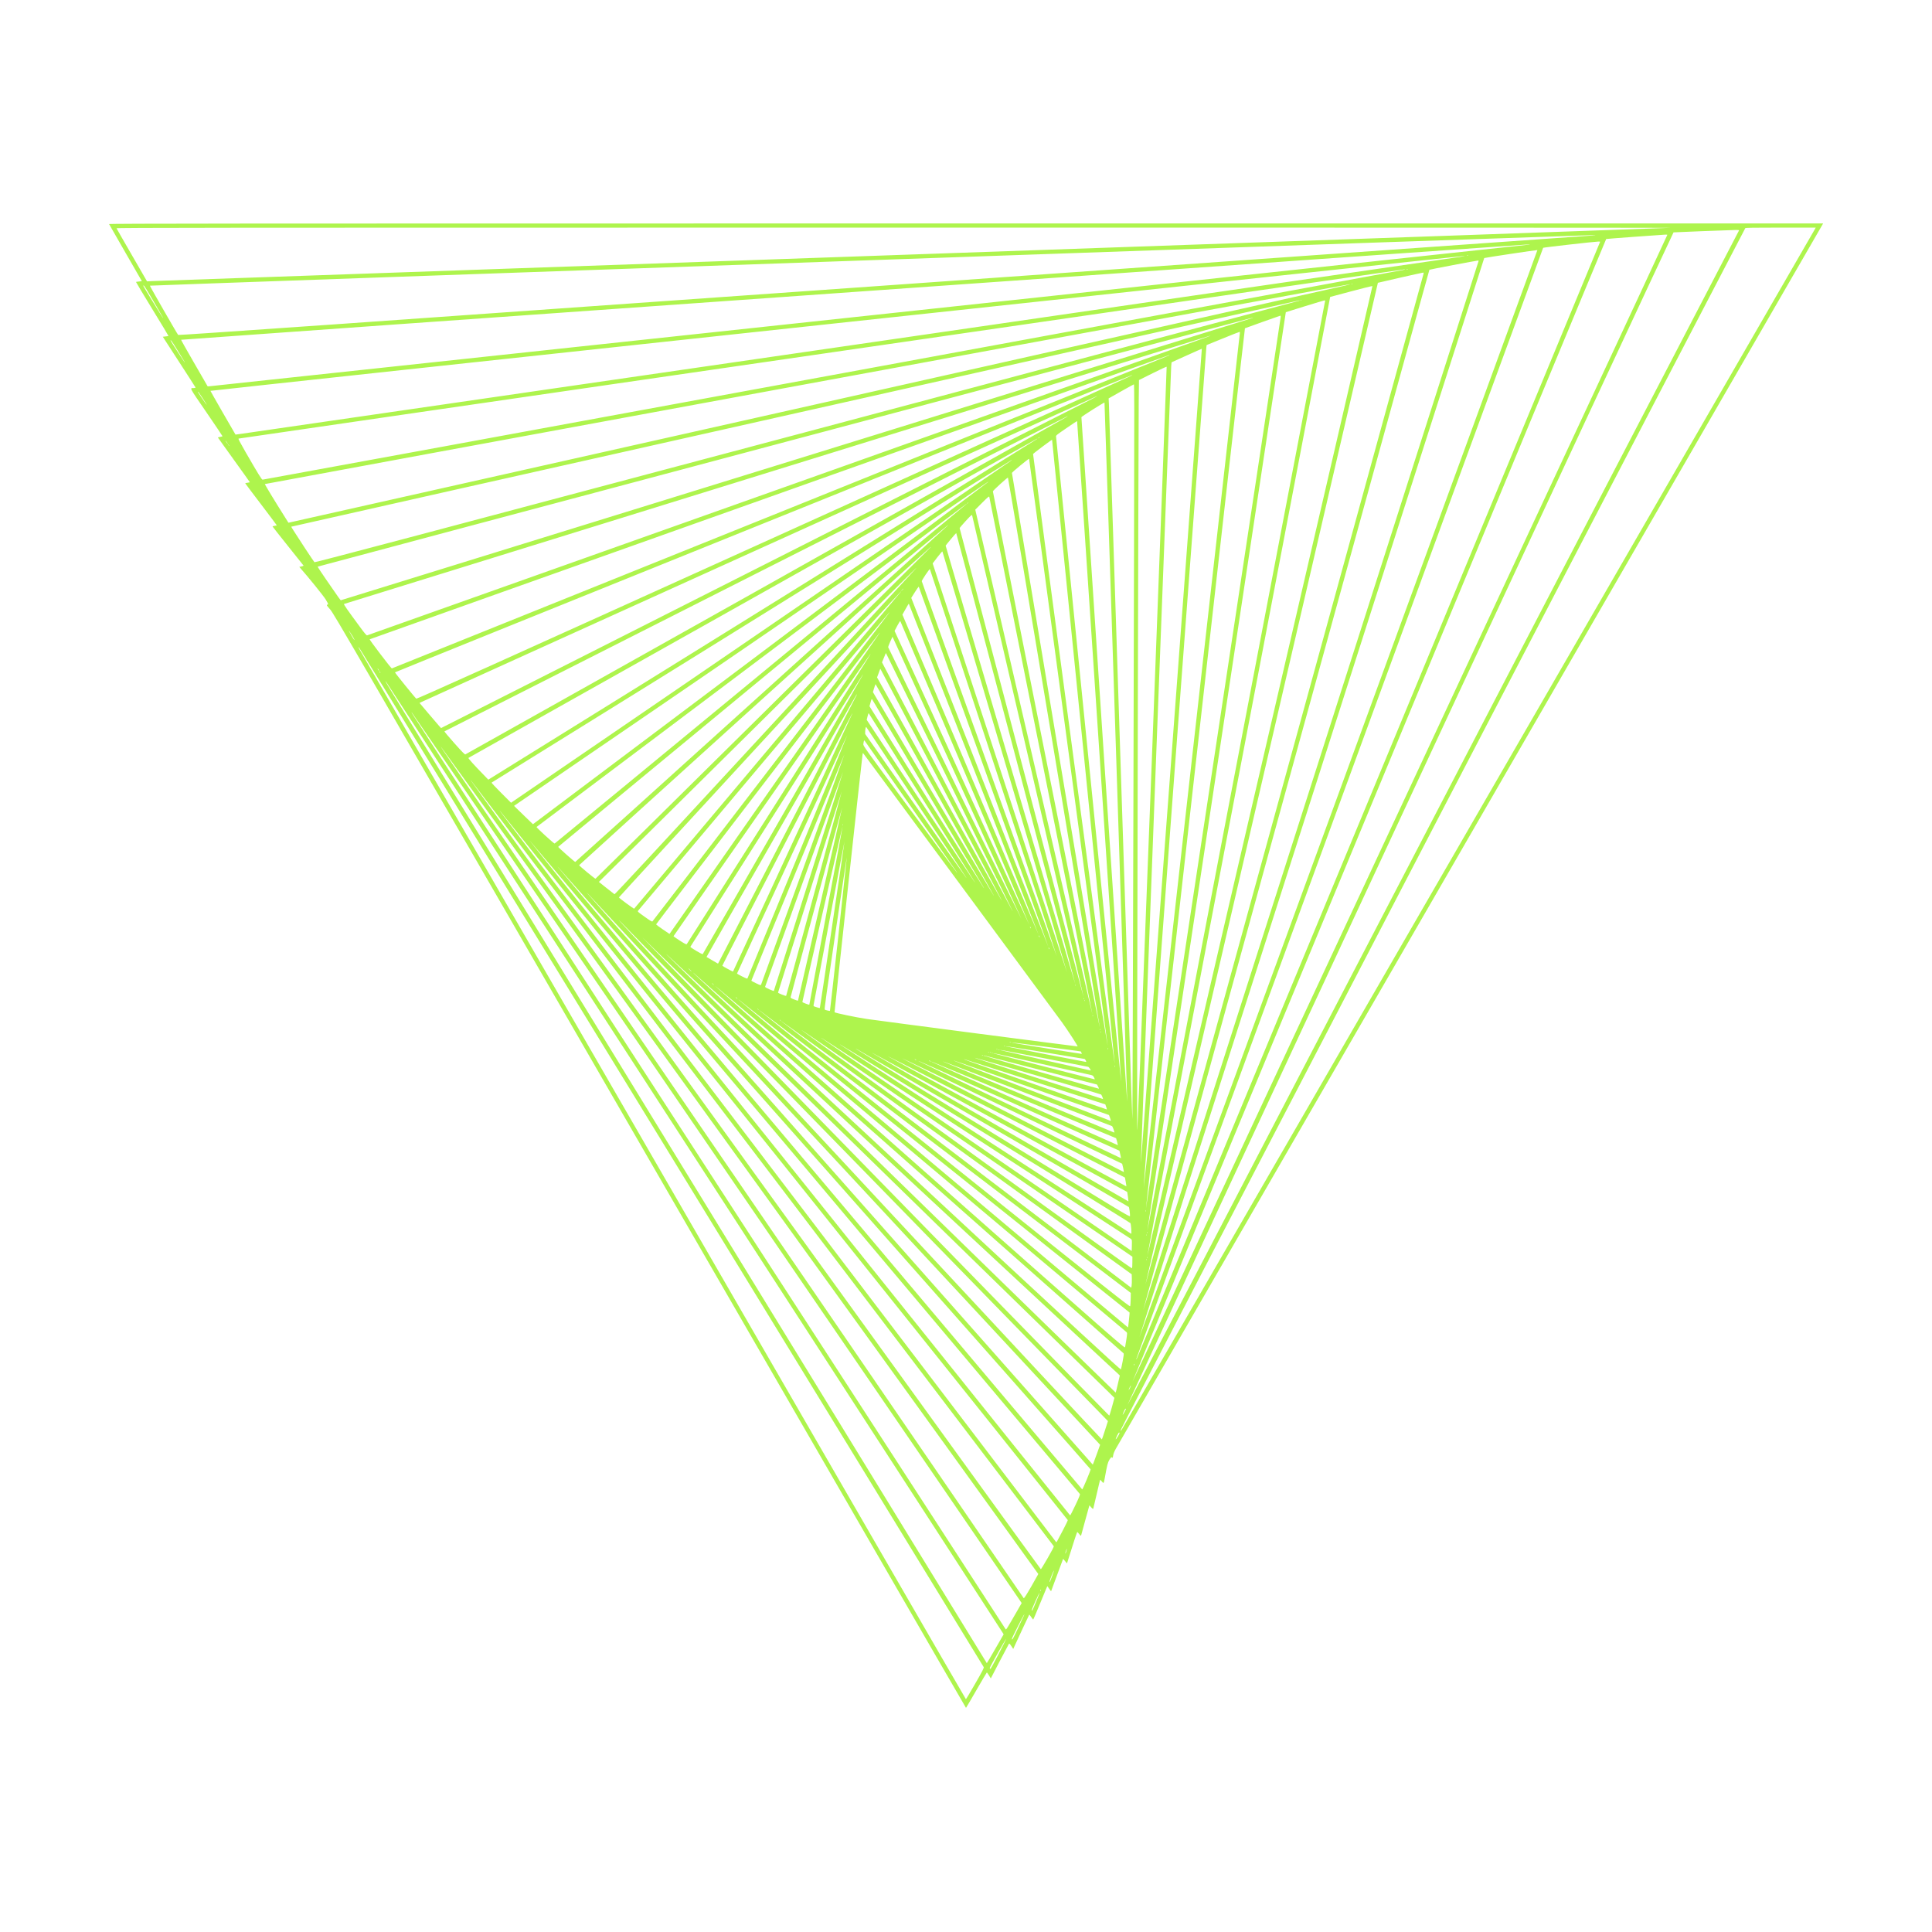 <?xml version="1.0" standalone="no"?>
<!DOCTYPE svg PUBLIC "-//W3C//DTD SVG 20010904//EN"
        "http://www.w3.org/TR/2001/REC-SVG-20010904/DTD/svg10.dtd">
<svg version="1.0" xmlns="http://www.w3.org/2000/svg"
     width="512px" height="512px" viewBox="0 0 4168 4168"
     preserveAspectRatio="xMidYMid meet">

    <g transform="translate(0,4168) scale(0.1,-0.1)"
       fill="#aef44d" stroke="none">
        <path d="M2353 36846 c3 -8 164 -287 356 -621 193 -334 351 -608 351 -610 0
-1 -27 -5 -61 -8 -33 -3 -63 -7 -65 -10 -2 -2 155 -265 350 -583 195 -318 353
-580 351 -582 -1 -2 -30 -6 -63 -10 l-60 -7 350 -540 c193 -297 353 -546 355
-552 4 -9 -7 -13 -33 -14 -95 -2 -113 33 268 -522 191 -279 348 -512 348 -517
0 -4 -23 -11 -50 -15 -28 -4 -50 -11 -48 -16 2 -5 157 -222 346 -483 188 -261
342 -476 342 -479 0 -2 -22 -7 -50 -11 -27 -4 -50 -9 -50 -12 0 -3 153 -206
340 -452 187 -246 340 -450 340 -453 0 -4 -20 -10 -45 -13 -25 -4 -45 -10 -45
-14 0 -4 151 -195 335 -425 184 -229 335 -418 335 -420 0 -3 -21 -10 -46 -16
l-47 -12 20 -22 c165 -185 505 -606 549 -679 30 -51 54 -95 54 -98 0 -4 -9
-11 -20 -16 -18 -8 -12 -17 63 -102 79 -90 353 -563 6897 -11897 3748 -6492
6817 -11802 6820 -11800 4 2 105 175 225 384 121 210 222 381 225 381 3 0 23
-29 45 -64 l40 -65 190 366 c105 201 195 372 201 380 8 12 18 3 52 -48 l41
-63 29 64 c59 131 314 675 317 678 1 2 20 -22 41 -52 22 -31 41 -56 44 -56 3
0 65 145 138 323 73 177 141 339 150 361 l17 38 39 -56 c21 -31 40 -55 42 -54
1 2 60 158 129 348 69 189 127 346 129 348 3 2 22 -19 44 -47 l40 -50 50 157
c28 86 77 239 108 340 32 100 61 182 65 182 3 0 22 -20 42 -46 29 -37 36 -42
41 -27 3 10 37 135 76 278 39 143 78 285 87 315 l16 55 38 -44 c26 -29 40 -39
44 -30 2 8 36 151 75 318 38 167 72 306 74 308 2 2 18 -15 36 -37 40 -50 42
-48 65 80 50 279 63 329 100 391 27 43 40 58 48 50 19 -19 25 -12 32 42 5 35
23 81 57 142 28 50 3467 6008 7643 13240 4175 7233 7597 13160 7604 13173 l12
22 -18492 0 c-15955 0 -18490 -2 -18486 -14z m33685 -81 c-3 -3 -7349 -261
-16324 -574 -8975 -314 -16369 -572 -16430 -575 l-112 -6 -326 565 c-180 311
-329 572 -332 580 -5 13 1953 15 16762 15 9222 0 16765 -2 16762 -5z m3103
-50 c-91 -161 -14926 -25855 -14943 -25880 l-20 -30 6 37 c3 24 2538 4908
6731 12970 3700 7113 6731 12939 6737 12946 8 9 174 12 765 12 l755 0 -31 -55z
m-1623 -4 c-1 -4 -2971 -5714 -6598 -12687 -3967 -7626 -6596 -12671 -6598
-12658 -2 16 11763 25283 11782 25301 3 3 1180 48 1349 52 38 0 67 -3 65 -8z
m-1548 -98 c0 -19 -11535 -24753 -11538 -24740 -2 12 10207 24640 10219 24651
4 4 1207 92 1282 95 20 0 37 -2 37 -6z m-1560 -10 c-25 -2 -6910 -489 -15300
-1082 -11458 -811 -15258 -1076 -15266 -1067 -21 21 -616 1058 -610 1063 7 7
30953 1091 31111 1090 61 0 90 -2 65 -4z m110 -140 c0 -11 -9993 -24097
-10001 -24107 -5 -5 -5 4 0 20 17 58 8764 23949 8772 23958 7 8 1104 133 1192
135 20 1 37 -2 37 -6z m-1525 -60 c-60 -8 -28441 -3054 -28477 -3056 l-38 -2
-289 500 c-159 275 -287 502 -284 505 5 6 28997 2058 29068 2057 28 0 37 -2
20 -4z m-4118 -11845 c-2360 -6449 -4293 -11725 -4295 -11723 -4 4 7430 23269
7438 23278 6 7 1140 177 1147 172 2 -1 -1929 -5278 -4290 -11727z m2796 11605
c-7 -2 -19 -2 -25 0 -7 3 -2 5 12 5 14 0 19 -2 13 -5z m-168 -24 c-85 -13
-24840 -3606 -26267 -3813 l-157 -22 -271 468 c-148 258 -270 472 -270 476 0
7 26982 2910 27050 2910 19 0 -19 -8 -85 -19z m393 -91 c-3 -7 -1631 -5103
-3619 -11325 -1987 -6221 -3615 -11310 -3617 -11309 -4 5 6166 22438 6175
22446 7 7 1003 196 1047 199 10 1 16 -4 14 -11z m-1525 -175 c-7 -2 -21 -2
-30 0 -10 3 -4 5 12 5 17 0 24 -2 18 -5z m-88 -14 c-145 -32 -24604 -4529
-24620 -4527 -21 3 -80 98 -366 593 -130 227 -164 291 -151 293 62 13 25123
3650 25147 3650 26 0 24 -1 -10 -9z m416 -121 c-10 -35 -1360 -4946 -3001
-10915 -1642 -5969 -2985 -10851 -2987 -10849 -3 2 5008 21598 5013 21605 4 4
954 219 976 220 15 1 15 -3 -1 -61z m-1524 -184 c-3 -3 -12 -4 -19 -1 -8 3 -5
6 6 6 11 1 17 -2 13 -5z m-132 -29 c-69 -17 -22286 -5003 -22786 -5114 l-36
-8 -95 151 c-184 290 -419 678 -414 683 6 7 23374 4311 23406 4311 14 0 -20
-10 -75 -23z m-25740 -332 c104 -181 195 -339 204 -353 8 -14 10 -20 4 -15
-12 11 -423 681 -423 690 0 3 6 5 13 5 7 0 98 -147 202 -327z m23878 -10154
c-1335 -5754 -2429 -10455 -2430 -10448 -2 8 885 4664 1970 10348 l1973 10335
454 121 c250 67 457 118 458 113 2 -4 -1089 -4716 -2425 -10469z m894 10165
c-3 -3 -12 -4 -19 -1 -8 3 -5 6 6 6 11 1 17 -2 13 -5z m-42 -10 c-5 -2 -4786
-1275 -10624 -2829 -8088 -2153 -10617 -2823 -10627 -2814 -7 6 -96 138 -198
293 -260 398 -306 470 -301 474 6 7 21717 4880 21740 4880 11 0 16 -1 10 -4z
m552 -6 c-2 -7 -865 -4526 -1918 -10042 -1053 -5516 -1915 -10023 -1917
-10015 -2 11 2958 19645 2983 19784 l5 30 407 127 c225 69 416 127 427 127 10
1 16 -4 13 -11z m-960 -360 c-24 -179 -2903 -19226 -2905 -19220 -5 16 2128
18987 2136 18990 41 17 751 270 761 271 10 1 12 -9 8 -41z m-622 -13 c-215
-69 -19645 -6085 -19651 -6084 -10 0 -36 37 -322 452 -101 147 -182 270 -180
272 6 7 20161 5373 20178 5373 8 0 -3 -6 -25 -13z m-258 -327 c-3 -18 -471
-4174 -1039 -9235 -568 -5061 -1034 -9200 -1036 -9199 -3 4 1343 18039 1353
18131 l6 51 347 141 c191 78 353 142 361 142 10 1 12 -8 8 -31z m-687 -72
c-36 -13 -4128 -1467 -9095 -3231 -4966 -1764 -9037 -3210 -9046 -3212 -12 -3
-55 48 -151 179 -282 382 -359 493 -346 498 54 19 18676 5788 18688 5788 8 0
-14 -10 -50 -22z m-22224 -303 c76 -124 143 -232 147 -240 4 -7 6 -13 4 -13
-6 0 -307 465 -307 473 0 27 34 -22 156 -220z m21437 -8754 c-362 -4837 -659
-8783 -661 -8769 -4 36 646 17086 655 17190 l8 84 325 147 c179 81 326 146
328 145 1 -2 -294 -3960 -655 -8797z m-44 8657 c-7 -7 -16768 -6756 -16776
-6756 -16 1 -487 620 -478 628 7 7 17232 6129 17249 6131 5 1 7 -1 5 -3z
m-375 -8600 c-256 -6703 -320 -8293 -322 -8096 -5 362 27 15135 34 15688 l6
473 297 148 c163 82 298 144 300 139 2 -6 -140 -3764 -315 -8352z m-444 8160
c-14 -7 -3487 -1581 -7719 -3496 -5972 -2704 -7697 -3481 -7710 -3473 -21 13
-460 555 -460 568 0 9 15878 6412 15904 6413 6 1 -1 -5 -15 -12z m60 -753 c1
-1733 -35 -15302 -41 -15287 -4 11 -118 3459 -254 7664 -135 4205 -249 7699
-252 7765 l-6 120 269 152 c148 83 272 152 277 152 4 1 7 -254 7 -566z
m-20107 280 c100 -155 99 -153 94 -153 -6 0 -187 266 -187 274 0 17 17 -5 93
-121z m19182 -36 c-77 -40 -3265 -1652 -7085 -3583 l-6945 -3511 -45 50 c-25
28 -129 150 -232 271 l-187 221 47 23 c91 45 14567 6600 14577 6601 6 0 -53
-32 -130 -72z m531 -7588 c134 -4133 243 -7534 242 -7559 -2 -25 -225 3283
-496 7350 -271 4067 -493 7402 -492 7410 1 14 490 323 498 315 2 -1 113 -3384
248 -7516z m-1051 7213 c-13 -11 -12965 -7279 -12986 -7287 -12 -5 -74 59
-237 242 -121 136 -218 251 -214 255 7 7 13433 6797 13442 6798 2 0 0 -4 -5
-8z m690 -7208 c262 -3910 474 -7120 473 -7134 -2 -14 -317 3105 -702 6930
-384 3825 -701 6967 -703 6981 -5 25 11 37 223 182 125 86 229 155 231 153 2
-2 217 -3202 478 -7112z m-1285 6761 c0 -2 -10 -9 -22 -15 -22 -11 -22 -10 -4
4 21 17 26 19 26 11z m-69 -43 c-14 -9 -2680 -1665 -5925 -3679 l-5901 -3663
-100 103 c-204 209 -338 358 -329 366 11 11 12267 6890 12274 6890 3 0 -6 -8
-19 -17z m1014 -6736 c372 -3696 674 -6726 673 -6733 -2 -8 -399 2946 -884
6564 -484 3618 -879 6583 -877 6588 6 15 408 316 410 307 2 -4 307 -3031 678
-6726z m-18464 6649 c7 -14 4 -12 -11 5 -11 14 -25 34 -31 45 -7 14 -4 12 11
-5 11 -14 25 -34 31 -45z m30 -42 c13 -16 12 -17 -3 -4 -10 7 -18 15 -18 17 0
8 8 3 21 -13z m18109 -6603 c463 -3468 844 -6323 846 -6345 2 -22 -462 2746
-1031 6150 -568 3405 -1034 6195 -1034 6202 -1 15 362 314 370 305 3 -4 385
-2844 849 -6312z m-1240 6270 c-14 -11 -2446 -1675 -5405 -3699 l-5380 -3679
-215 215 c-118 118 -210 217 -205 219 6 3 2532 1570 5615 3484 3083 1914 5607
3479 5610 3479 3 0 -6 -9 -20 -19z m932 -6291 c543 -3258 987 -5930 985 -5938
-2 -17 -2308 11547 -2307 11569 2 18 311 300 325 296 5 -1 454 -2668 997
-5927z m-1432 5827 c-8 -8 -2219 -1671 -4913 -3696 l-4899 -3681 -166 160
c-92 87 -184 177 -204 198 l-38 38 5113 3497 c2811 1923 5114 3497 5117 3497
2 1 -2 -5 -10 -13z m1150 -5905 c611 -3065 1109 -5575 1108 -5577 -2 -2 -572
2448 -1266 5444 l-1262 5447 148 148 c120 120 148 144 154 130 4 -10 507
-2526 1118 -5592z m-1570 5465 c0 -2 -8 -10 -17 -17 -16 -13 -17 -12 -4 4 13
16 21 21 21 13z m-40 -30 c0 -8 -8872 -7321 -8885 -7324 -15 -3 -399 348 -390
357 8 7 9269 6970 9273 6970 1 1 2 -1 2 -3z m1331 -5449 c660 -2854 1199
-5190 1197 -5192 -2 -2 -604 2272 -1337 5053 -734 2781 -1336 5062 -1338 5067
-2 6 56 75 129 154 111 120 133 140 140 125 4 -11 548 -2354 1209 -5207z
m-1731 4989 c0 -8 -8031 -7261 -8040 -7261 -14 0 -371 316 -368 326 2 6 8396
6935 8406 6938 1 1 2 -1 2 -3z m1468 -5027 c705 -2674 1281 -4863 1279 -4865
-5 -6 -2800 9443 -2796 9455 6 14 221 271 228 271 3 0 583 -2188 1289 -4861z
m-1838 4557 c0 -8 -7223 -7151 -7233 -7153 -13 -3 -349 276 -353 292 -2 7
7569 6860 7584 6864 1 1 2 -1 2 -3z m1599 -4635 c738 -2493 1341 -4535 1339
-4536 -2 -2 -654 1982 -1450 4408 l-1447 4412 101 133 c56 73 105 129 109 125
4 -4 611 -2048 1348 -4542z m-1950 4142 c-25 -27 -1488 -1613 -3253 -3526
-2185 -2369 -3212 -3475 -3219 -3469 -7 5 -85 67 -175 137 l-162 129 482 476
c266 263 1806 1787 3423 3388 1617 1601 2942 2911 2944 2912 2 0 -16 -21 -40
-47z m1705 -4157 c752 -2293 1365 -4170 1363 -4172 -5 -6 -2910 8064 -2911
8087 -1 23 166 271 175 261 3 -4 621 -1883 1373 -4176z m-210 -90 c768 -2134
1395 -3881 1393 -3882 -2 -2 -668 1691 -1480 3762 l-1478 3765 78 124 c43 68
81 121 84 117 3 -4 634 -1753 1403 -3886z m-1734 3841 c0 -2 -12 -14 -27 -28
l-28 -24 24 28 c23 25 31 32 31 24z m-72 -84 c-14 -16 -1309 -1553 -2878
-3418 -1569 -1864 -2856 -3393 -2859 -3398 -7 -7 -323 226 -329 242 -3 9 6074
6601 6085 6601 4 0 -5 -12 -19 -27z m1591 -3807 c770 -1963 1399 -3571 1398
-3573 -2 -2 -664 1552 -1471 3452 l-1468 3455 68 120 c37 66 69 119 70 117 1
-1 633 -1608 1403 -3571z m-1887 3292 c-43 -57 -1194 -1556 -2557 -3333 -1362
-1776 -2482 -3236 -2489 -3242 -9 -10 -46 12 -168 99 -154 110 -156 112 -140
133 51 65 5426 6445 5429 6445 2 0 -31 -46 -75 -102z m1697 -3377 c765 -1801
1390 -3276 1388 -3277 -2 -2 -657 1425 -1455 3171 l-1453 3174 58 110 c32 60
61 107 65 103 3 -4 632 -1480 1397 -3281z m-13217 2961 c27 -46 48 -86 45 -88
-5 -5 -42 56 -109 176 -35 63 10 0 64 -88z m11371 56 c-6 -7 -1011 -1446
-2233 -3198 -1223 -1752 -2239 -3208 -2260 -3236 l-36 -52 -145 98 c-79 53
-144 103 -144 109 0 11 4814 6291 4823 6291 2 0 0 -6 -5 -12z m1698 -3173
c753 -1644 1367 -2990 1366 -2991 -3 -4 -2872 5845 -2876 5863 -1 9 19 63 45
121 l48 105 25 -54 c13 -30 640 -1399 1392 -3044z m-6175 -8140 c3694 -6034
6721 -10979 6726 -10990 8 -17 -24 -80 -184 -358 -106 -185 -196 -335 -200
-334 -5 1 -2933 5069 -6509 11262 -3575 6193 -6525 11303 -6555 11355 -46 79
-51 90 -25 65 16 -16 3052 -4966 6747 -11000z m5939 8195 c725 -1477 1340
-2730 1367 -2785 169 -338 -121 211 -1372 2598 l-1402 2678 32 77 c18 42 36
88 41 101 5 13 11 22 13 20 2 -2 597 -1212 1321 -2689z m-1667 2648 c-8 -13
-898 -1418 -1978 -3123 -1080 -1705 -1968 -3106 -1974 -3113 -10 -10 -40 6
-149 75 -75 48 -137 92 -137 96 0 10 4241 6087 4248 6087 2 0 -2 -10 -10 -22z
m-10598 -319 c15 -28 5 -23 -15 7 -9 15 -12 23 -6 20 6 -4 16 -16 21 -27z
m12115 -2439 c1386 -2644 1332 -2540 1318 -2525 -6 6 -611 1088 -1346 2405
l-1336 2396 24 64 c38 106 45 123 49 119 3 -2 583 -1109 1291 -2459z m-12085
2390 c6 -11 8 -20 6 -20 -3 0 -10 9 -16 20 -6 11 -8 20 -6 20 3 0 10 -9 16
-20z m10396 -92 c-13 -24 -790 -1379 -1726 -3013 -936 -1633 -1705 -2974
-1710 -2979 -10 -10 -272 145 -266 159 6 17 3719 5875 3723 5875 2 0 -7 -19
-21 -42z m-3625 -10353 c3642 -5621 6635 -10241 6652 -10266 l29 -47 -179
-311 c-98 -171 -181 -311 -184 -311 -5 0 -10350 16887 -12927 21100 -35 58
-53 94 -39 80 14 -14 3005 -4624 6648 -10245z m5184 7928 c1354 -2425 1291
-2311 1281 -2302 -4 4 -591 993 -1306 2197 l-1298 2191 26 85 c14 47 28 86 31
86 4 0 573 -1015 1266 -2257z m-1719 1935 c-30 -57 -676 -1309 -1436 -2783
-760 -1474 -1411 -2735 -1446 -2802 l-64 -122 -123 71 c-67 38 -124 71 -125
73 -2 2 724 1274 1613 2827 890 1553 1620 2826 1622 2831 2 4 6 7 9 7 2 0 -20
-46 -50 -102z m1579 -2028 c654 -1103 1195 -2016 1203 -2030 9 -14 11 -20 5
-15 -6 6 -563 890 -1238 1964 l-1227 1955 23 83 c19 71 24 81 34 66 7 -10 547
-920 1200 -2023z m-4546 -7874 l6572 -9599 -92 -161 c-237 -411 -241 -418
-254 -404 -10 11 -12691 19575 -12793 19738 -19 30 -28 48 -19 40 8 -8 2972
-4335 6586 -9614z m4407 7794 c1299 -2069 1160 -1848 1147 -1835 -6 6 -531
794 -1168 1752 l-1157 1743 18 75 c10 41 21 72 25 68 4 -5 515 -816 1135
-1803z m-1504 1763 c-11 -21 -590 -1273 -1287 -2783 -698 -1510 -1269 -2747
-1271 -2749 -5 -6 -226 114 -231 125 -4 10 2794 5444 2803 5444 3 0 -4 -17
-14 -37z m1388 -1868 c1126 -1695 1099 -1655 1083 -1640 -6 6 -498 705 -1094
1555 l-1084 1545 0 50 c1 60 13 111 24 99 5 -5 487 -729 1071 -1609z m-2553
-1181 c-590 -1435 -1076 -2617 -1080 -2627 -6 -15 -19 -11 -117 38 -60 30
-110 58 -110 62 0 11 2373 5143 2376 5140 2 -2 -479 -1177 -1069 -2613z m2423
1106 c530 -756 979 -1397 998 -1425 19 -27 28 -43 20 -35 -8 8 -468 628 -1022
1378 -986 1335 -1007 1364 -1001 1400 13 82 15 86 29 71 7 -8 446 -633 976
-1389z m-3666 -7668 c3540 -4902 6436 -8916 6436 -8919 0 -3 -69 -125 -152
-269 -119 -205 -155 -261 -164 -251 -9 9 -12086 17646 -12502 18257 -47 69
-78 118 -70 110 8 -8 2912 -4026 6452 -8928z m4772 5928 c1161 -1570 2139
-2895 2175 -2945 123 -169 345 -512 337 -520 -4 -4 -4289 554 -4538 591 -244
36 -688 129 -706 147 -4 4 576 5342 603 5550 3 27 9 45 13 40 4 -4 956 -1293
2116 -2863z m-3411 364 c-492 -1358 -899 -2479 -904 -2491 -10 -22 -11 -22
-111 25 -55 25 -100 51 -100 57 0 13 2003 4885 2007 4882 1 -2 -400 -1115
-892 -2473z m118 -269 c-410 -1298 -747 -2362 -749 -2364 -2 -2 -45 14 -96 36
-59 26 -93 46 -92 55 2 18 1676 4639 1680 4635 1 -1 -333 -1064 -743 -2362z
m-988 -6090 c3447 -4532 6272 -8246 6278 -8252 6 -9 -33 -86 -130 -254 -77
-133 -143 -242 -148 -243 -5 0 -2726 3761 -6047 8359 -6732 9321 -6267 8677
-6241 8650 11 -11 2841 -3728 6288 -8260z m1109 5829 c-328 -1210 -600 -2203
-604 -2207 -9 -10 -175 56 -175 69 0 16 1369 4343 1373 4339 2 -1 -265 -992
-594 -2201z m130 -230 c-262 -1143 -478 -2081 -479 -2083 -2 -2 -39 10 -82 27
-60 23 -78 34 -77 48 1 23 1107 4094 1111 4090 2 -1 -211 -938 -473 -2082z
m-774 -5643 c3361 -4199 6114 -7639 6116 -7645 2 -6 -47 -108 -109 -226 -138
-265 -133 -257 -145 -245 -5 6 -2675 3513 -5932 7795 -3258 4282 -5959 7832
-6003 7890 -44 58 -71 96 -60 85 11 -11 2771 -3455 6133 -7654z m1267 7347
c-3 -8 -6 -5 -6 6 -1 11 2 17 5 13 3 -3 4 -12 1 -19z m-367 -1950 c-198 -1055
-360 -1919 -360 -1922 0 -10 -150 47 -150 57 -1 19 865 3798 868 3789 1 -4
-160 -870 -358 -1924z m-449 -5438 c3253 -3864 5919 -7032 5925 -7040 9 -12
-11 -62 -95 -240 -59 -124 -110 -224 -114 -223 -5 1 -2002 2492 -4439 5535
-6216 7762 -7244 9046 -7216 9018 14 -14 2687 -3186 5939 -7050z m584 5236
c-145 -984 -266 -1791 -268 -1793 -2 -2 -34 6 -72 18 -63 19 -67 22 -63 47 15
97 664 3530 666 3524 1 -4 -117 -812 -263 -1796z m135 -201 c-100 -907 -183
-1651 -185 -1653 -5 -5 -96 16 -113 27 -10 6 39 356 230 1649 134 903 244
1638 246 1634 1 -5 -79 -751 -178 -1657z m-285 -5064 c3146 -3555 5721 -6471
5723 -6480 3 -20 -170 -434 -181 -433 -5 1 -2533 2999 -5619 6664 -6137 7288
-5724 6797 -5677 6748 19 -19 2608 -2944 5754 -6499z m405 -6 c3016 -3245
5492 -5910 5503 -5922 l20 -23 -58 -162 c-32 -90 -68 -186 -79 -214 l-21 -51
-5380 6079 c-5924 6694 -5576 6301 -5513 6238 25 -25 2513 -2700 5528 -5945z
m485 -95 c2815 -2885 5138 -5266 5162 -5291 l45 -47 -62 -193 c-34 -107 -65
-197 -69 -202 -4 -4 -2104 2248 -4667 5005 -5933 6383 -5888 6334 -5692 6138
91 -91 2468 -2525 5283 -5410z m3545 5295 c0 -5 -5 -3 -10 5 -5 8 -10 20 -10
25 0 6 5 3 10 -5 5 -8 10 -19 10 -25z m190 -190 c0 -5 -5 -3 -10 5 -5 8 -10
20 -10 25 0 6 5 3 10 -5 5 -8 10 -19 10 -25z m-3585 -4870 c2717 -2650 4998
-4875 5069 -4945 l128 -127 -52 -192 c-29 -105 -56 -191 -60 -191 -4 0 -985
1002 -2181 2227 -5200 5327 -7929 8125 -7888 8087 24 -23 2267 -2209 4984
-4859z m3795 4610 c0 -5 -5 -3 -10 5 -5 8 -10 20 -10 25 0 6 5 3 10 -5 5 -8
10 -19 10 -25z m-3350 -4675 c2643 -2454 4819 -4477 4837 -4494 l31 -31 -42
-182 c-23 -101 -44 -184 -47 -186 -4 -4 -9590 9346 -9681 9443 -24 25 -11 15
27 -21 39 -37 2232 -2074 4875 -4529z m-4400 4225 c19 -19 32 -35 29 -35 -3 0
-20 16 -39 35 -19 19 -32 35 -29 35 3 0 20 -16 39 -35z m4730 -4185 c2533
-2240 4611 -4078 4618 -4085 10 -9 7 -41 -18 -171 -17 -87 -34 -167 -38 -177
-6 -14 -908 820 -4582 4234 -2516 2337 -4595 4271 -4620 4297 -41 43 -41 43
-5 11 22 -20 2112 -1869 4645 -4109z m-4235 3880 c10 -11 16 -20 13 -20 -3 0
-13 9 -23 20 -10 11 -16 20 -13 20 3 0 13 -9 23 -20z m7822 -32 c-3 -8 -6 -5
-6 6 -1 11 2 17 5 13 3 -3 4 -12 1 -19z m-3292 -3783 c2404 -2023 4378 -3685
4388 -3694 17 -16 16 -23 -3 -157 -11 -76 -24 -152 -28 -168 -8 -28 -94 47
-4397 3854 -3872 3424 -4654 4118 -4395 3899 36 -31 2032 -1711 4435 -3734z
m-4020 3515 c10 -11 16 -20 13 -20 -3 0 -13 9 -23 20 -10 11 -16 20 -13 20 3
0 13 -9 23 -20z m7492 -22 c-3 -8 -6 -5 -6 6 -1 11 2 17 5 13 3 -3 4 -12 1
-19z m-3072 -3518 c2228 -1784 4052 -3244 4054 -3246 4 -4 -29 -317 -34 -322
-4 -4 -8355 7026 -8395 7066 -33 33 -240 198 4375 -3498z m3082 3478 c-3 -8
-6 -5 -6 6 -1 11 2 17 5 13 3 -3 4 -12 1 -19z m-7036 -185 c13 -16 12 -17 -3
-4 -17 13 -22 21 -14 21 2 0 10 -8 17 -17z m4169 -3173 l3865 -2943 -2 -132
c-2 -73 -6 -142 -11 -154 -7 -20 -359 259 -3992 3169 -2192 1755 -3992 3199
-4000 3207 -19 20 -328 255 4140 -3147z m3047 3028 c-3 -8 -6 -5 -6 6 -1 11 2
17 5 13 3 -3 4 -12 1 -19z m-6736 -95 c13 -16 12 -17 -3 -4 -17 13 -22 21 -14
21 2 0 10 -8 17 -17z m3844 -2777 l3730 -2697 3 -99 c1 -54 -1 -120 -5 -145
l-8 -47 -3760 2862 c-2068 1574 -3767 2869 -3775 2878 -20 21 -341 252 3815
-2752z m3052 2572 c-3 -7 -5 -2 -5 12 0 14 2 19 5 13 2 -7 2 -19 0 -25z
m-2789 -2502 l3482 -2388 -1 -117 c0 -64 -3 -123 -7 -132 -6 -12 -789 550
-3552 2548 -1950 1409 -3556 2572 -3570 2584 -44 36 114 -72 3648 -2495z
m2799 2452 c-3 -8 -6 -5 -6 6 -1 11 2 17 5 13 3 -3 4 -12 1 -19z m-2672 -2295
c1815 -1179 3310 -2151 3323 -2161 22 -16 23 -22 20 -139 l-3 -122 -3340 2290
c-1837 1260 -3344 2295 -3350 2302 -14 15 -277 185 3350 -2170z m738 2080 c-7
-2 -21 -2 -30 0 -10 3 -4 5 12 5 17 0 24 -2 18 -5z m772 -98 c401 -53 730 -96
731 -98 9 -12 25 -50 22 -53 -4 -3 -1455 229 -1498 240 -54 13 95 -4 745 -89z
m-1305 -1884 c1702 -1045 3100 -1909 3107 -1918 6 -10 14 -67 18 -127 6 -90 5
-107 -6 -100 -56 33 -6266 4068 -6274 4077 -14 15 -215 138 3155 -1932z m403
1902 c-7 -2 -19 -2 -25 0 -7 3 -2 5 12 5 14 0 19 -2 13 -5z m868 -138 c459
-75 839 -138 846 -140 17 -6 46 -65 33 -65 -13 0 -1711 329 -1725 335 -29 11
80 -6 846 -130z m1356 68 c-3 -10 -5 -4 -5 12 0 17 2 24 5 18 2 -7 2 -21 0
-30z m-2472 -1708 c1601 -927 2913 -1690 2917 -1694 10 -9 30 -161 26 -195 -3
-26 -109 38 -2953 1785 -1622 996 -2954 1816 -2960 1822 -5 5 6 1 25 -10 19
-12 1345 -780 2945 -1708z m82 1709 c-3 -3 -12 -4 -19 -1 -8 3 -5 6 6 6 11 1
17 -2 13 -5z m46 -11 c-7 -2 -19 -2 -25 0 -7 3 -2 5 12 5 14 0 19 -2 13 -5z
m964 -183 c510 -99 937 -182 948 -185 17 -4 63 -73 53 -79 -3 -2 -1897 426
-1938 437 -74 21 140 -18 937 -173z m-1190 134 c-3 -3 -12 -4 -19 -1 -8 3 -5
6 6 6 11 1 17 -2 13 -5z m40 -10 c-3 -3 -12 -4 -19 -1 -8 3 -5 6 6 6 11 1 17
-2 13 -5z m40 -10 c-3 -3 -12 -4 -19 -1 -8 3 -5 6 6 6 11 1 17 -2 13 -5z m163
-1504 c1504 -821 2736 -1494 2738 -1495 4 -4 29 -199 26 -203 -3 -4 -5495
3177 -5509 3191 -13 12 -403 225 2745 -1493z m886 1269 c560 -126 1040 -235
1067 -240 41 -9 50 -16 68 -51 11 -22 19 -41 17 -43 -3 -3 -2158 549 -2183
559 -39 16 129 -20 1031 -225z m-1259 185 c-3 -3 -12 -4 -19 -1 -8 3 -5 6 6 6
11 1 17 -2 13 -5z m1243 -318 l1215 -313 24 -42 c13 -23 21 -45 17 -48 -5 -5
-2474 704 -2485 713 -2 2 0 4 5 4 5 0 556 -141 1224 -314z m-453 -1155 l2272
-1165 17 -93 c9 -52 15 -95 13 -97 -4 -2 -5109 2782 -5139 2803 -25 18 462
-231 2837 -1448z m396 1028 c744 -215 1357 -396 1363 -402 13 -14 46 -97 39
-97 -6 0 -2635 842 -2715 870 -30 10 -51 19 -47 19 4 1 616 -175 1360 -390z
m-552 -758 c1300 -624 2366 -1135 2368 -1137 4 -3 41 -178 38 -180 -2 -1
-4277 2190 -4637 2377 -85 44 -150 79 -144 77 6 -2 1075 -513 2375 -1137z
m-2081 1109 c8 -5 11 -10 5 -10 -5 0 -17 5 -25 10 -8 5 -10 10 -5 10 6 0 17
-5 25 -10z m2565 -478 l1520 -487 19 -53 c10 -29 17 -54 15 -57 -4 -4 -3018
1053 -3064 1074 -11 5 -18 10 -15 10 3 0 689 -219 1525 -487z m-2255 448 c8
-5 11 -10 5 -10 -5 0 -17 5 -25 10 -8 5 -10 10 -5 10 6 0 17 -5 25 -10z m2200
-583 l1655 -582 23 -64 c20 -58 21 -63 5 -59 -31 9 -3368 1290 -3373 1295 -8
8 -61 27 1690 -590z m-277 -387 l2157 -965 18 -80 c10 -44 18 -81 17 -82 -2
-4 -4358 2086 -4365 2094 -9 10 -47 27 2173 -967z m100 130 l1985 -825 21 -74
c11 -41 19 -76 18 -77 -2 -2 -3960 1769 -4002 1791 -16 8 -25 14 -19 13 7 -2
905 -374 1997 -828z m73 136 c995 -382 1816 -697 1824 -700 14 -6 58 -132 49
-140 -3 -2 -3605 1492 -3684 1528 -78 36 283 -102 1811 -688z m1891 577 c-3
-10 -5 -4 -5 12 0 17 2 24 5 18 2 -7 2 -21 0 -30z m660 -3120 c-3 -10 -5 -4
-5 12 0 17 2 24 5 18 2 -7 2 -21 0 -30z m30 -465 c-3 -7 -5 -2 -5 12 0 14 2
19 5 13 2 -7 2 -19 0 -25z m-10 -50 c-3 -8 -6 -5 -6 6 -1 11 2 17 5 13 3 -3 4
-12 1 -19z m10 -490 c-3 -7 -5 -2 -5 12 0 14 2 19 5 13 2 -7 2 -19 0 -25z
m-10 -40 c-3 -8 -6 -5 -6 6 -1 11 2 17 5 13 3 -3 4 -12 1 -19z m-266 -2265
c-12 -20 -14 -14 -5 12 4 9 9 14 11 11 3 -2 0 -13 -6 -23z m-95 -500 c-14 -26
-25 -45 -26 -41 -1 14 41 101 46 95 3 -3 -6 -27 -20 -54z m-86 -450 c-2 -16
-69 -137 -70 -124 0 20 51 131 61 131 5 0 9 -3 9 -7z m-138 -523 c-6 -27 -77
-140 -81 -129 -5 17 61 150 74 145 5 -2 9 -9 7 -16z m-1148 -2549 c-9 -29 -18
-50 -21 -47 -3 2 3 28 12 56 22 67 29 60 9 -9z m-304 -527 c-55 -150 -51 -141
-57 -126 -5 13 87 246 94 239 2 -2 -15 -53 -37 -113z m-249 -321 c-12 -20 -14
-14 -5 12 4 9 9 14 11 11 3 -2 0 -13 -6 -23z m-97 -234 c-79 -191 -88 -209
-96 -187 -5 12 162 382 169 375 2 -2 -31 -87 -73 -188z m-262 -296 c-5 -10
-62 -133 -128 -275 -108 -232 -134 -278 -134 -231 0 16 258 523 266 523 3 0 1
-8 -4 -17z m-549 -837 c-92 -179 -172 -324 -178 -322 -5 1 -11 10 -13 19 -3
15 349 639 356 632 2 -2 -72 -150 -165 -329z"/>
    </g>
</svg>
